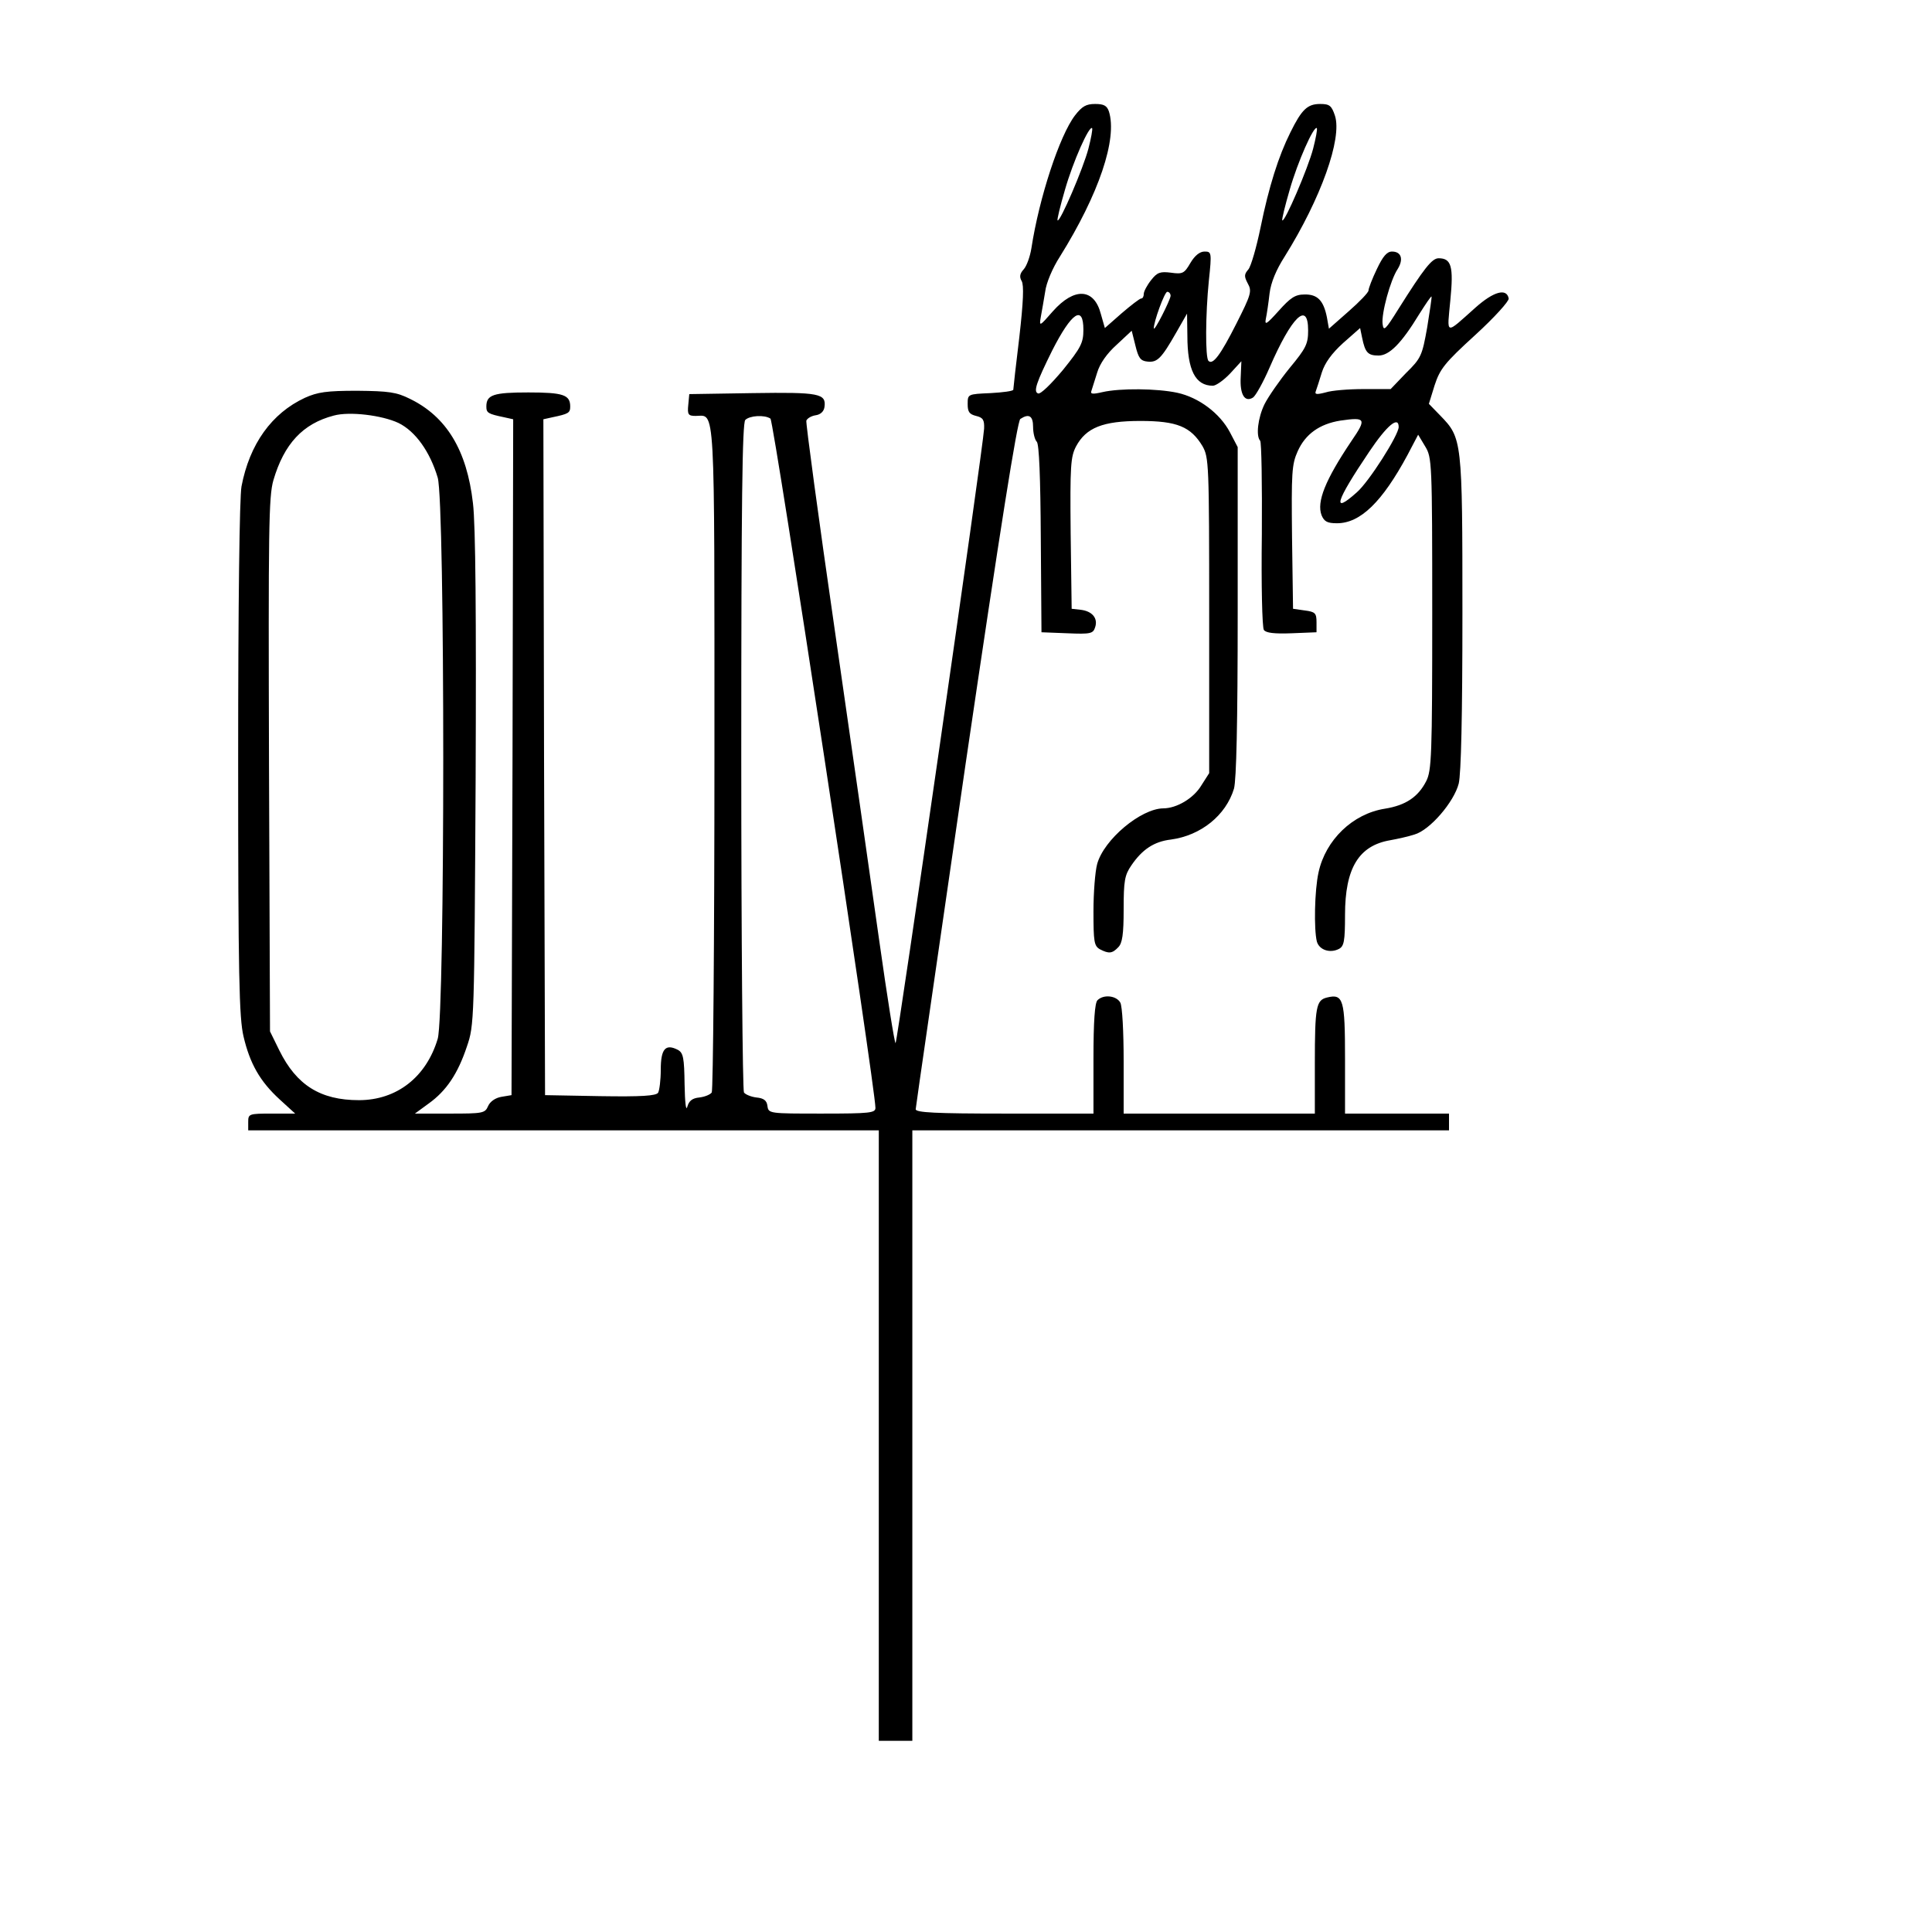 <?xml version="1.0" encoding="UTF-8" standalone="yes"?>
<svg version="1.0" xmlns="http://www.w3.org/2000/svg" width="576" height="576" viewBox="0 0 576 576" preserveAspectRatio="xMidYMid meet">
  <g transform="translate(0,576) scale(0.1,-0.1)" fill="#000000" stroke="none">
    <path d="M3205 5416 c-46 -60 -107 -246 -130 -396 -4 -25 -14 -53 -23 -63 -12
-13 -13 -23 -6 -35 7 -12 5 -62 -7 -167 -10 -82 -18 -153 -18 -157 -1 -4 -31
-8 -68 -10 -68 -3 -68 -3 -68 -33 0 -23 5 -30 25 -35 21 -5 25 -12 24 -38 -3
-57 -259 -1832 -264 -1832 -3 0 -25 138 -49 308 -24 169 -83 584 -132 922 -49
338 -87 620 -85 626 3 7 15 14 28 16 14 2 24 11 26 24 6 41 -15 45 -214 42
l-189 -3 -3 -32 c-3 -29 0 -33 22 -33 59 0 56 61 56 -1018 0 -543 -4 -992 -8
-999 -4 -6 -20 -13 -37 -15 -21 -2 -31 -10 -36 -28 -4 -14 -7 14 -8 67 -1 80
-4 94 -20 103 -37 19 -51 3 -51 -59 0 -31 -4 -62 -8 -69 -7 -9 -48 -12 -173
-10 l-164 3 -3 1007 -2 1008 27 6 c48 10 53 13 53 32 0 35 -21 42 -125 42
-104 0 -125 -7 -125 -42 0 -19 5 -22 53 -32 l27 -6 -2 -1008 -3 -1007 -30 -5
c-18 -3 -34 -14 -40 -28 -9 -21 -16 -22 -114 -22 l-104 0 41 30 c53 38 87 89
114 170 22 64 22 75 26 795 2 490 0 761 -8 825 -18 158 -79 258 -188 311 -40
20 -63 23 -157 24 -92 0 -118 -4 -156 -21 -99 -46 -165 -138 -189 -264 -6 -32
-10 -350 -10 -814 0 -647 3 -771 16 -826 19 -81 49 -134 108 -188 l46 -42 -70
0 c-68 0 -70 -1 -70 -25 l0 -25 940 0 940 0 0 -910 0 -910 50 0 50 0 0 910 0
910 800 0 800 0 0 25 0 25 -155 0 -155 0 0 164 c0 177 -5 194 -54 182 -32 -8
-36 -27 -36 -198 l0 -148 -285 0 -285 0 0 156 c0 88 -4 164 -10 175 -12 21
-50 25 -68 7 -8 -8 -12 -62 -12 -175 l0 -163 -265 0 c-205 0 -265 3 -265 13 0
6 68 471 149 1031 103 700 154 1022 163 1027 26 17 38 9 38 -24 0 -18 5 -38
11 -44 7 -7 11 -106 12 -289 l2 -279 77 -3 c70 -3 77 -1 83 18 9 27 -9 48 -43
52 l-27 3 -3 225 c-2 203 0 228 16 259 30 56 80 76 192 76 109 0 150 -17 185
-75 19 -34 20 -50 20 -505 l0 -470 -23 -36 c-23 -39 -74 -69 -114 -69 -67 -1
-177 -93 -197 -166 -6 -22 -11 -85 -11 -141 0 -91 2 -103 19 -113 27 -14 37
-13 55 6 12 12 16 38 16 113 0 85 3 102 23 131 32 47 67 71 118 77 89 12 164
72 188 152 7 27 11 190 11 528 l0 490 -23 44 c-30 57 -93 104 -157 118 -61 13
-170 14 -223 2 -30 -7 -37 -6 -33 4 2 7 10 32 17 54 8 27 29 57 58 83 l45 42
11 -44 c9 -37 15 -46 36 -48 29 -3 41 8 86 87 l32 56 1 -66 c0 -103 24 -149
76 -149 9 0 32 16 51 36 l34 37 -2 -47 c-3 -52 12 -77 37 -61 8 6 30 45 49 89
66 152 115 200 115 111 0 -40 -6 -53 -55 -112 -30 -37 -64 -86 -75 -108 -20
-41 -26 -95 -13 -109 4 -4 6 -129 5 -279 -2 -150 1 -278 6 -285 6 -9 31 -12
83 -10 l74 3 0 30 c0 27 -4 31 -35 35 l-35 5 -3 213 c-2 193 -1 217 17 257 23
51 65 81 127 91 76 11 79 6 33 -61 -78 -116 -104 -181 -89 -221 8 -19 17 -24
46 -24 70 0 135 64 210 203 l32 61 21 -35 c20 -33 21 -45 21 -499 0 -423 -2
-468 -18 -499 -24 -47 -61 -72 -123 -82 -96 -15 -177 -93 -198 -190 -12 -54
-14 -170 -5 -206 7 -25 39 -36 66 -22 15 8 18 23 18 101 0 140 41 207 135 223
22 4 54 11 72 17 46 13 118 97 132 152 7 30 11 198 11 509 0 516 -1 521 -66
588 l-34 35 17 55 c16 49 30 67 121 150 58 53 101 101 100 109 -6 32 -45 21
-99 -27 -92 -82 -85 -84 -75 22 10 101 3 125 -35 125 -20 0 -44 -31 -119 -150
-40 -64 -45 -69 -48 -46 -4 31 23 131 45 164 18 29 11 52 -17 52 -15 0 -27
-14 -45 -52 -14 -29 -25 -58 -25 -64 0 -6 -27 -34 -59 -62 l-59 -52 -6 34
c-10 50 -28 69 -67 68 -28 0 -42 -10 -77 -49 -36 -40 -42 -44 -38 -23 3 14 8
48 11 75 4 33 20 71 45 110 108 173 172 352 150 420 -10 30 -16 35 -44 35 -38
0 -55 -16 -89 -85 -35 -70 -64 -161 -89 -284 -12 -58 -28 -114 -36 -124 -13
-15 -13 -21 -2 -42 13 -23 10 -33 -34 -120 -47 -93 -70 -124 -83 -111 -10 9
-9 140 1 239 9 85 8 87 -13 87 -14 0 -29 -12 -42 -34 -18 -31 -23 -34 -58 -29
-32 4 -41 1 -59 -22 -12 -15 -22 -34 -22 -41 0 -8 -3 -14 -8 -14 -4 0 -30 -20
-58 -44 l-50 -44 -12 42 c-20 77 -79 80 -143 8 -40 -46 -41 -46 -36 -17 3 17
9 50 13 75 3 26 22 71 44 105 116 186 172 351 146 433 -6 17 -15 22 -41 22
-27 0 -39 -7 -60 -34z m40 -99 c-15 -58 -85 -221 -92 -214 -2 2 8 43 22 91 24
84 72 192 81 184 2 -3 -3 -30 -11 -61z m670 0 c-15 -58 -85 -221 -92 -214 -2
2 8 43 22 91 24 84 72 192 81 184 2 -3 -3 -30 -11 -61z m-425 -439 c-1 -13
-49 -108 -50 -97 -1 18 32 109 40 109 6 0 10 -6 10 -12z m765 -94 c-15 -84
-18 -92 -63 -136 l-46 -48 -81 0 c-44 0 -95 -4 -113 -10 -27 -7 -33 -6 -29 4
3 8 11 33 18 56 9 28 29 56 63 87 l51 45 6 -29 c9 -44 17 -53 49 -53 32 0 68
36 121 123 19 30 35 54 37 53 1 -2 -5 -43 -13 -92z m-1025 -7 c0 -39 -7 -53
-61 -120 -36 -43 -67 -73 -74 -70 -15 5 -5 33 42 128 58 114 93 137 93 62z
m-2042 -278 c51 -25 94 -86 117 -163 22 -75 22 -1598 0 -1673 -34 -114 -122
-183 -235 -183 -115 0 -186 45 -237 148 l-28 57 -3 794 c-2 703 -1 800 13 849
32 109 88 169 180 193 47 13 144 1 193 -22z m1109 13 c10 -6 313 -1997 313
-2055 0 -15 -16 -17 -159 -17 -158 0 -160 0 -163 23 -2 16 -11 23 -33 25 -16
2 -33 9 -37 15 -4 7 -8 458 -8 1003 0 757 3 993 12 1002 13 13 57 16 75 4z
m1873 -25 c0 -24 -89 -164 -125 -195 -75 -67 -64 -29 37 121 53 79 88 108 88
74z"/>
  </g>
</svg>
